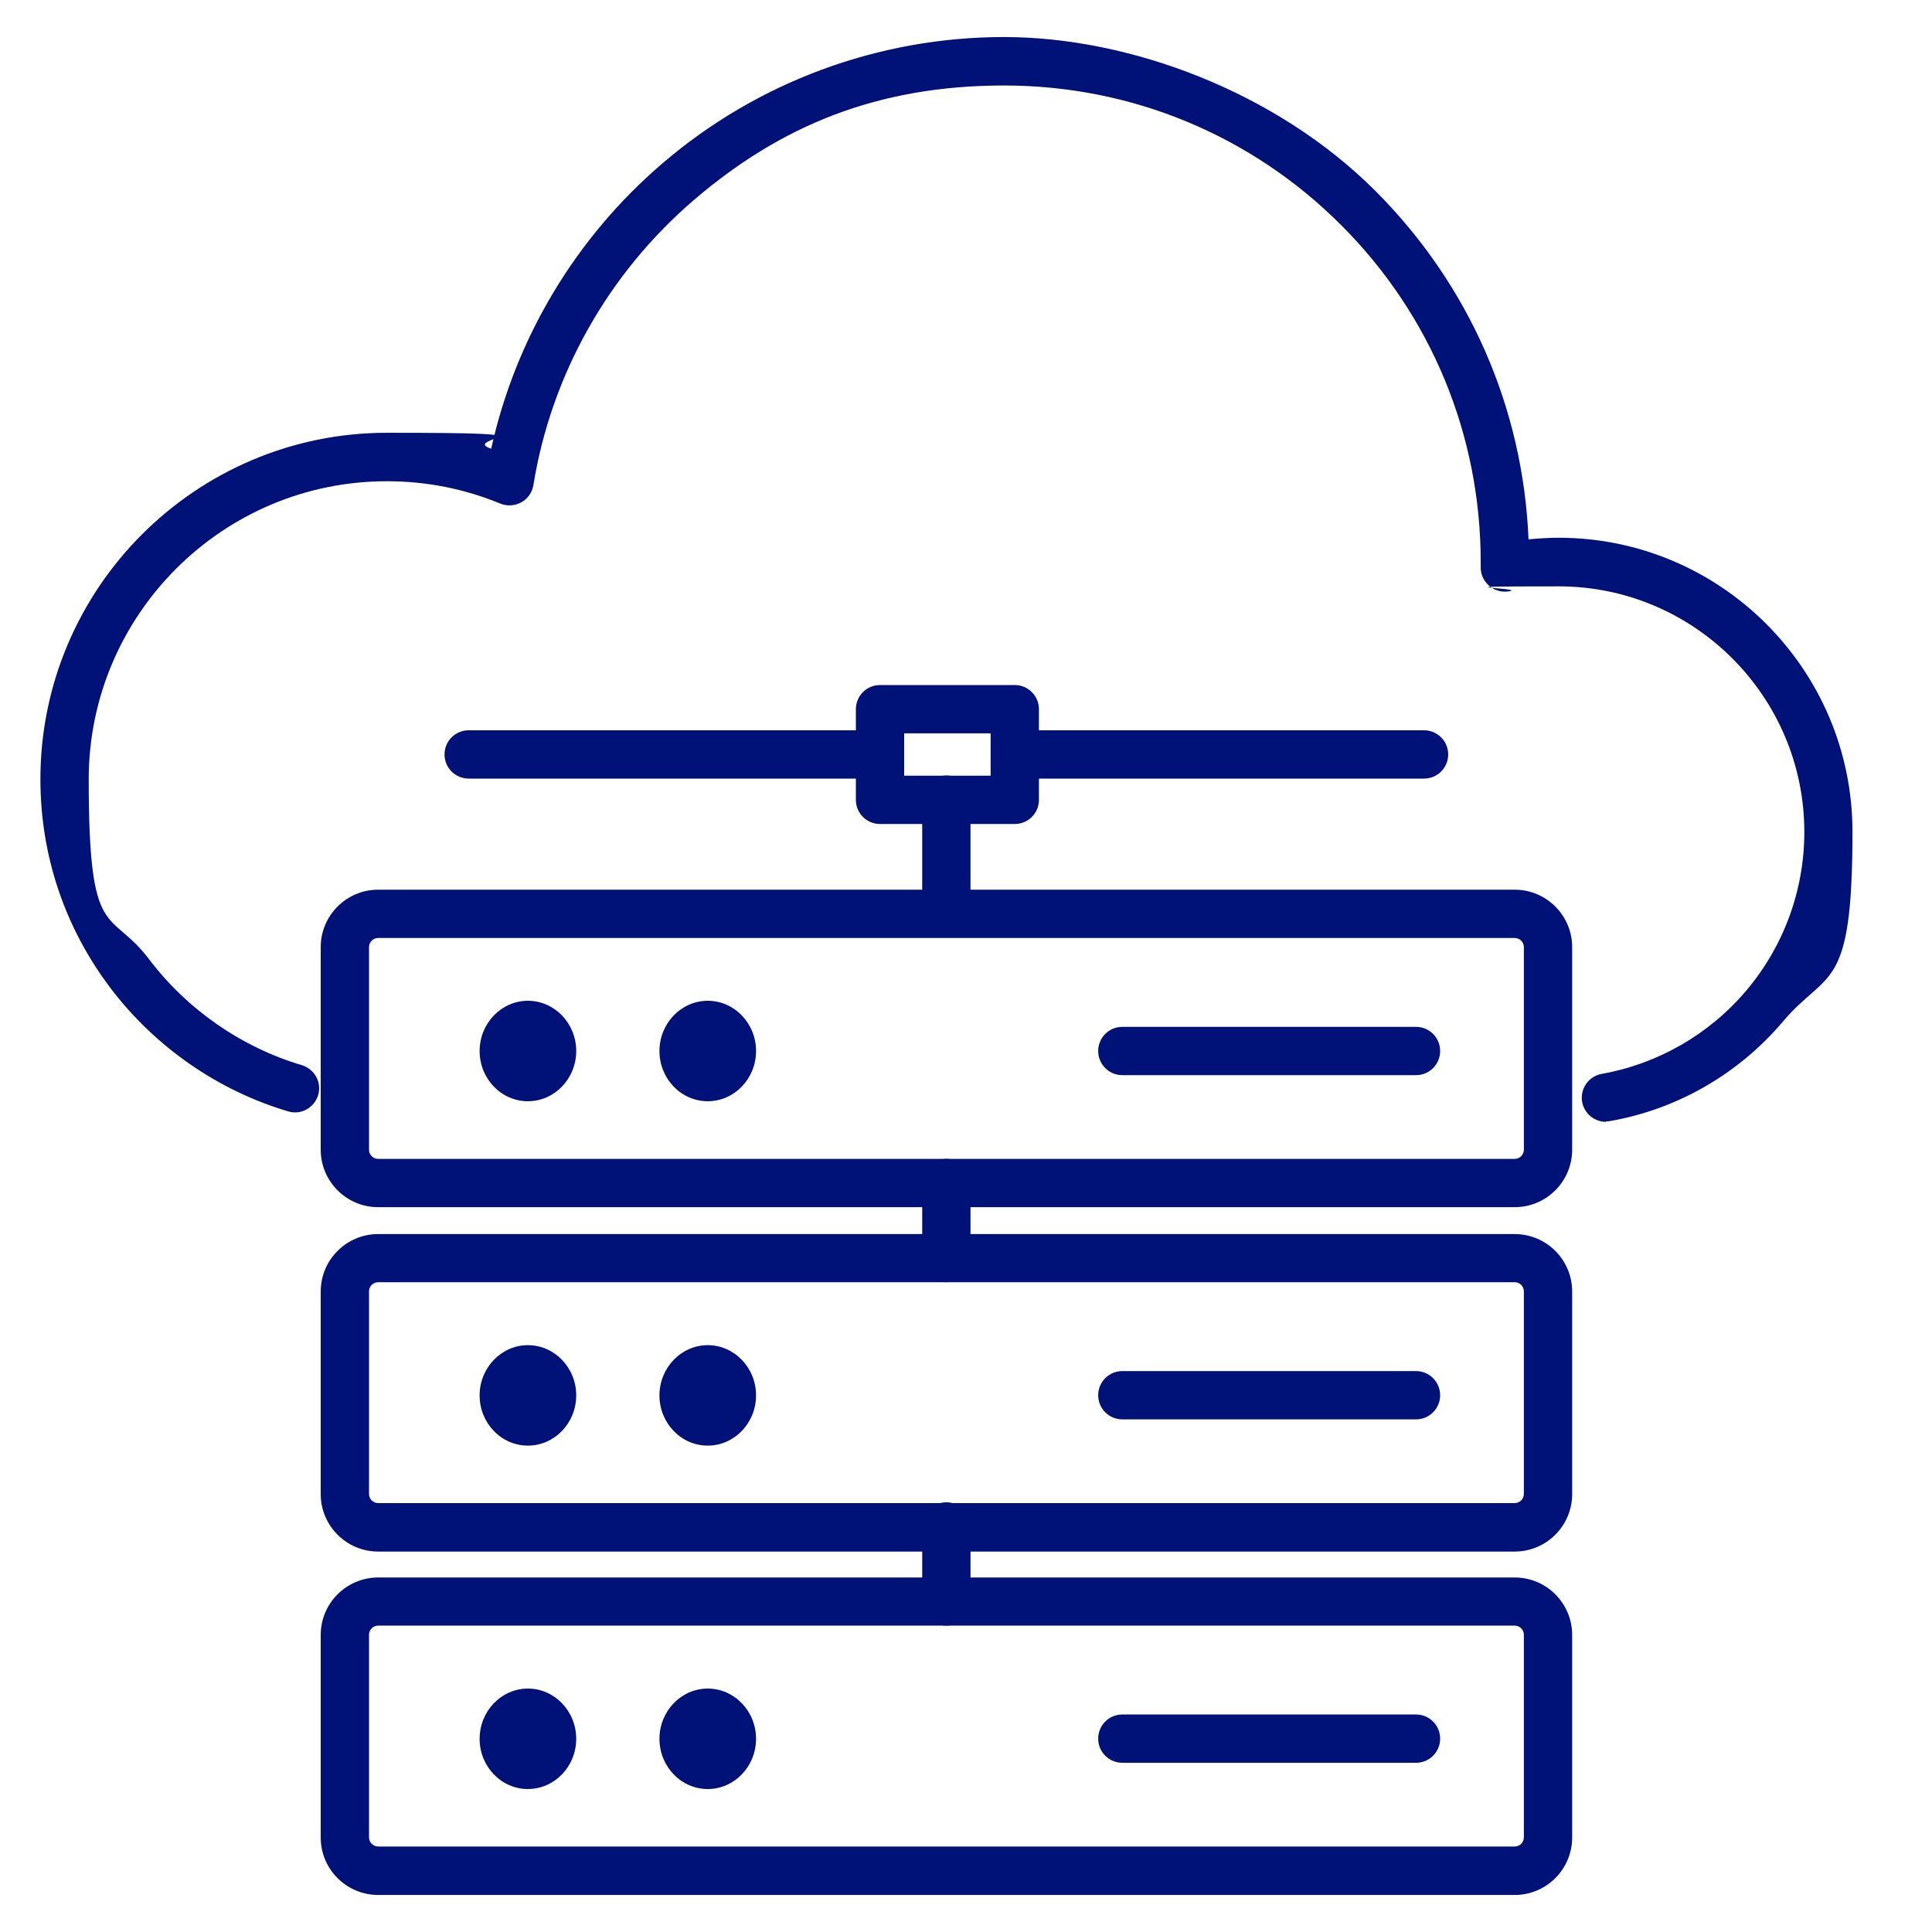 <?xml version="1.0" encoding="UTF-8"?>
<svg id="Layer_1" xmlns="http://www.w3.org/2000/svg" version="1.1" viewBox="0 0 1200 1200">
  <!-- Generator: Adobe Illustrator 29.0.0, SVG Export Plug-In . SVG Version: 2.1.0 Build 186)  -->
  <defs>
    <style>
      .st0, .st1 {
        fill: #001278;
      }

      .st1 {
        stroke: #1a1a1a;
        stroke-linecap: round;
        stroke-linejoin: round;
        stroke-width: 30px;
      }
    </style>
  </defs>
  <g>
    <path class="st0" d="M940.8,963.7H234.9c-19.7,0-35.7-16-35.7-35.7v-125.8c0-19.7,16-35.7,35.7-35.7h705.9c19.7,0,35.7,16,35.7,35.7v125.8c0,19.7-16,35.7-35.7,35.7ZM234.9,796.4c-3.2,0-5.7,2.6-5.7,5.7v125.8c0,3.2,2.6,5.7,5.7,5.7h705.9c3.2,0,5.7-2.6,5.7-5.7v-125.8c0-3.2-2.6-5.7-5.7-5.7H234.9Z"/>
    <path class="st0" d="M439.6,897.9c-16.6,0-30-14-30-31.2s13.5-31.2,30-31.2,30,14,30,31.2-13.5,31.2-30,31.2ZM440,868h0,0Z"/>
    <path class="st0" d="M327.9,897.9c-16.6,0-30-14-30-31.2s13.5-31.2,30-31.2,30,14,30,31.2-13.5,31.2-30,31.2ZM328.4,868h0,0Z"/>
  </g>
  <g>
    <path class="st0" d="M940.8,749.8H234.9c-19.7,0-35.7-16-35.7-35.7v-125.8c0-19.7,16-35.7,35.7-35.7h705.9c19.7,0,35.7,16,35.7,35.7v125.8c0,19.7-16,35.7-35.7,35.7ZM234.9,582.6c-3.2,0-5.7,2.6-5.7,5.7v125.8c0,3.2,2.6,5.7,5.7,5.7h705.9c3.2,0,5.7-2.6,5.7-5.7v-125.8c0-3.2-2.6-5.7-5.7-5.7H234.9Z"/>
    <path class="st0" d="M439.6,684c-16.6,0-30-14-30-31.2s13.5-31.2,30-31.2,30,14,30,31.2-13.5,31.2-30,31.2ZM440,654.1h0,0Z"/>
    <path class="st0" d="M327.9,684c-16.6,0-30-14-30-31.2s13.5-31.2,30-31.2,30,14,30,31.2-13.5,31.2-30,31.2ZM328.4,654.1h0,0Z"/>
  </g>
  <path class="st0" d="M587.8,796.4c-8.3,0-15-6.7-15-15v-46.6c0-8.3,6.7-15,15-15s15,6.7,15,15v46.6c0,8.3-6.7,15-15,15Z"/>
  <path class="st0" d="M587.8,581.8c-8.3,0-15-6.7-15-15v-70.1c0-8.3,6.7-15,15-15s15,6.7,15,15v70.1c0,8.3-6.7,15-15,15Z"/>
  <g>
    <path class="st0" d="M630.3,511.8h-83.7c-8.3,0-15-6.7-15-15v-56.3c0-8.3,6.7-15,15-15h83.7c8.3,0,15,6.7,15,15v56.3c0,8.3-6.7,15-15,15ZM561.6,481.8h53.7v-26.3h-53.7v26.3Z"/>
    <path class="st0" d="M884.5,483.6h-254c-8.3,0-15-6.7-15-15s6.7-15,15-15h254c8.3,0,15,6.7,15,15s-6.7,15-15,15Z"/>
    <path class="st0" d="M545.1,483.6h-254c-8.3,0-15-6.7-15-15s6.7-15,15-15h254c8.3,0,15,6.7,15,15s-6.7,15-15,15Z"/>
  </g>
  <path class="st0" d="M879.5,881.6h-182.4c-8.3,0-15-6.7-15-15s6.7-15,15-15h182.4c8.3,0,15,6.7,15,15s-6.7,15-15,15Z"/>
  <g>
    <path class="st0" d="M940.8,1177H234.9c-19.7,0-35.7-16-35.7-35.7v-125.8c0-19.7,16-35.7,35.7-35.7h705.9c19.7,0,35.7,16,35.7,35.7v125.8c0,19.7-16,35.7-35.7,35.7ZM234.9,1009.7c-3.2,0-5.7,2.6-5.7,5.7v125.8c0,3.2,2.6,5.7,5.7,5.7h705.9c3.2,0,5.7-2.6,5.7-5.7v-125.8c0-3.2-2.6-5.7-5.7-5.7H234.9Z"/>
    <path class="st0" d="M439.6,1111.2c-16.6,0-30-14-30-31.2s13.5-31.2,30-31.2,30,14,30,31.2-13.5,31.2-30,31.2ZM440,1081.3h0,0Z"/>
    <path class="st0" d="M327.9,1111.2c-16.6,0-30-14-30-31.2s13.5-31.2,30-31.2,30,14,30,31.2-13.5,31.2-30,31.2ZM328.4,1081.3h0,0Z"/>
  </g>
  <path class="st0" d="M587.8,1009.7c-8.3,0-15-6.7-15-15v-46.6c0-8.3,6.7-15,15-15s15,6.7,15,15v46.6c0,8.3-6.7,15-15,15Z"/>
  <path class="st0" d="M879.5,1094.9h-182.4c-8.3,0-15-6.7-15-15s6.7-15,15-15h182.4c8.3,0,15,6.7,15,15s-6.7,15-15,15Z"/>
  <path class="st0" d="M879.5,667.8h-182.4c-8.3,0-15-6.7-15-15s6.7-15,15-15h182.4c8.3,0,15,6.7,15,15s-6.7,15-15,15Z"/>
  <g>
    <path class="st1" d="M258.1,683.5"/>
    <path class="st0" d="M997.5,696.8c-7.1,0-13.5-5.1-14.8-12.4-1.4-8.2,4-15.9,12.2-17.4,34.8-6.2,66.7-24.5,89.7-51.7,23.3-27.5,36.1-62.4,36.1-98.5,0-84.1-68.4-152.6-152.5-152.6s-20.5,1-30.5,3c-4.5.9-9.2-.3-12.7-3.3-3.5-3-5.5-7.4-5.3-11.9,0-.9,0-1.9,0-2.8,0-79.1-30.8-153.5-86.7-209.4-55.9-55.9-130.3-86.7-209.4-86.7s-139.2,25.3-192.8,71.3c-53,45.5-88.4,108.3-99.5,176.9-.7,4.5-3.5,8.5-7.5,10.7-4,2.2-8.8,2.5-13,.8-22.3-9.2-46-13.9-70.5-13.9-102.1,0-185.2,83.1-185.2,185.2s13,79.4,37.5,111.7c23.7,31.3,57.5,54.7,94.9,65.8,7.9,2.4,12.5,10.7,10.1,18.6-2.4,7.9-10.7,12.5-18.6,10.1-43.6-12.9-82.7-40.1-110.3-76.5-28.5-37.6-43.6-82.5-43.6-129.8,0-118.7,96.6-215.2,215.2-215.2s44,3.3,64.8,9.9c15.1-68.6,52.4-131,106.2-177.1,59-50.7,134.4-78.6,212.3-78.6s169,33.9,230.6,95.5c58.3,58.3,91.8,134.7,95.2,216.5,6.2-.6,12.5-1,18.7-1,100.6,0,182.5,81.9,182.5,182.6s-15.3,85-43.2,117.9c-27.5,32.5-65.6,54.5-107.3,61.8-.9.2-1.8.2-2.6.2Z"/>
  </g>
</svg>